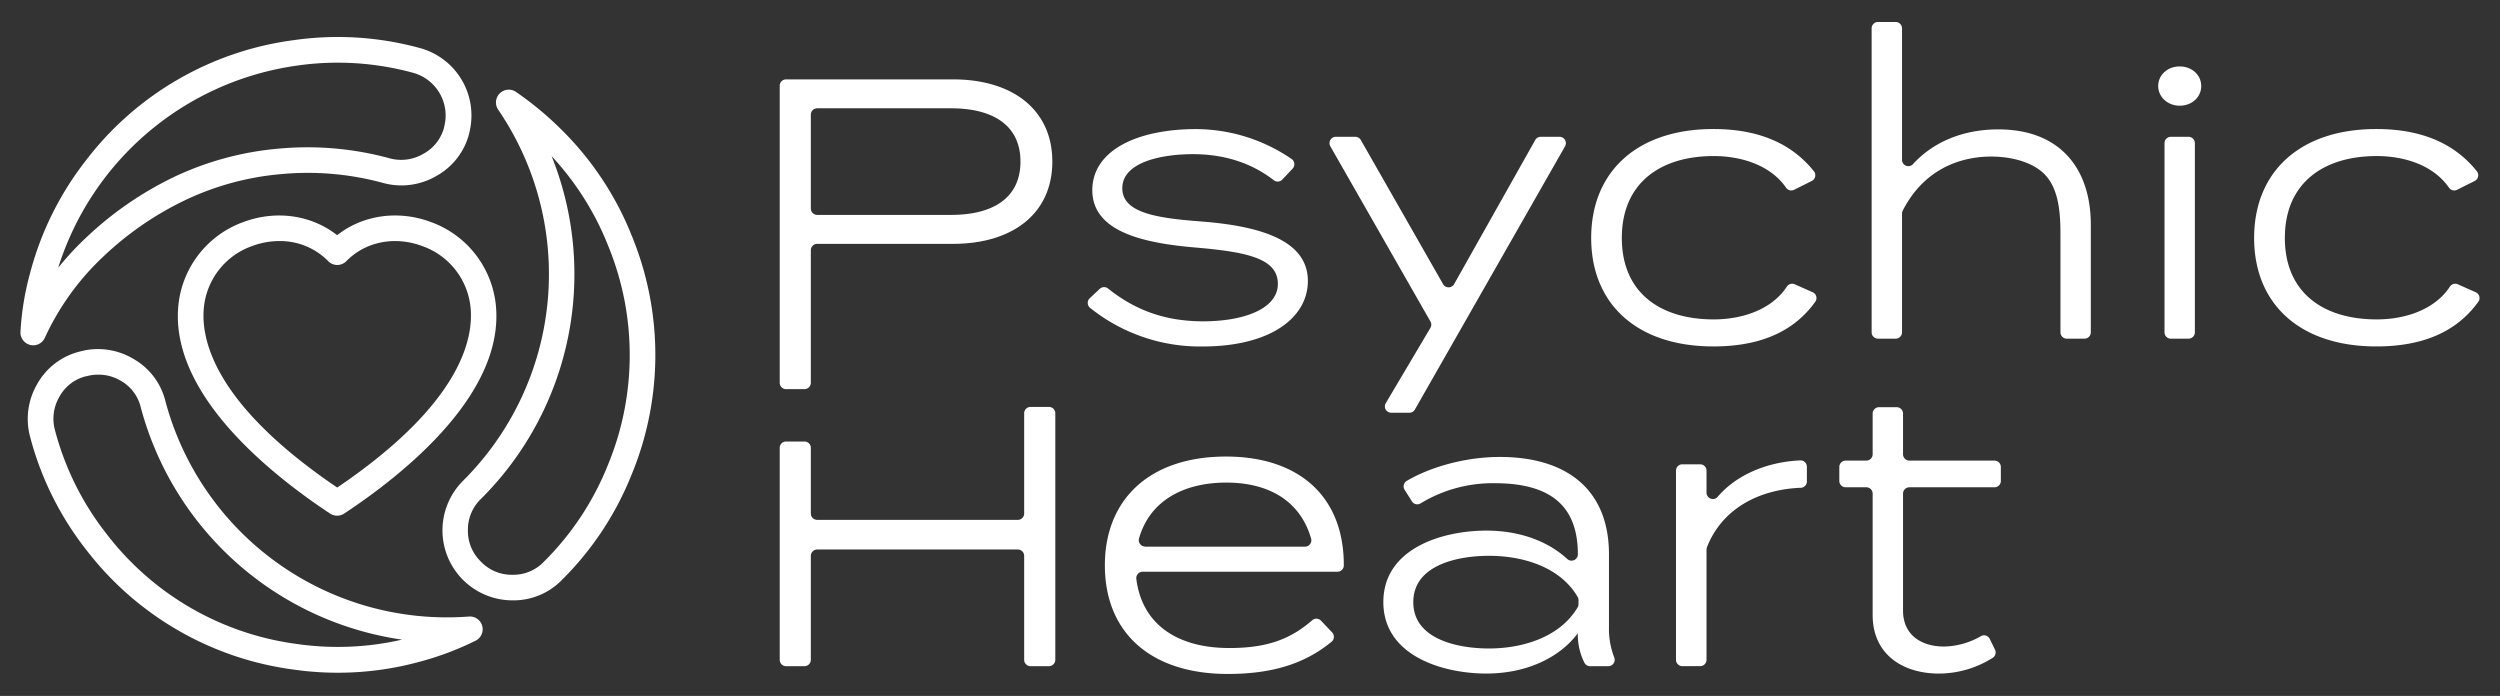 <svg id="Layer_1" data-name="Layer 1" xmlns="http://www.w3.org/2000/svg" viewBox="0 0 863.16 240.28"><rect x="0" y="0" width="863.16" height="240.28" fill="#333333" stroke="none"/><defs><style>.cls-1{fill:#fff;}</style></defs><path class="cls-1" d="M363.33,55.8c0,17.91-13.68,28.39-34.27,28.39H282.15a2.2,2.2,0,0,0-2.2,2.19v45.78a2.2,2.2,0,0,1-2.19,2.2h-6.35a2.2,2.2,0,0,1-2.2-2.2V29.61a2.19,2.19,0,0,1,2.2-2.2h57.65C349.65,27.41,363.33,37.9,363.33,55.8Zm-11,0c0-12.53-9.46-18.41-24-18.41H282.15a2.2,2.2,0,0,0-2.2,2.19V72a2.21,2.21,0,0,0,2.2,2.2h46.14C342.87,74.22,352.33,68.33,352.33,55.8Z"/><path class="cls-1" d="M451.56,97c0,12.53-12.66,22.63-36.44,22.63a60.67,60.67,0,0,1-38.74-13.33,2.21,2.21,0,0,1-.14-3.32l3.46-3.25a2.19,2.19,0,0,1,2.89-.1c8.75,7,19,11.31,32.78,11.31,14.45,0,25.83-4.48,25.83-12.92,0-8.69-10.35-11-28.13-12.53-18.42-1.54-35.93-5.5-35.93-19.82,0-13.68,15.34-21.1,35.93-21.1A58.71,58.71,0,0,1,446,54.93a2.2,2.2,0,0,1,.29,3.29L442.73,62a2.18,2.18,0,0,1-2.93.23c-6.42-5-15.3-8.86-27.24-9-10.62-.12-25.07,2.43-25.07,11.77,0,8.7,12.54,10.36,27.75,11.51C436.22,78.18,451.56,83.42,451.56,97Z"/><path class="cls-1" d="M540.35,50.52,488.51,141.4a2.2,2.2,0,0,1-1.91,1.1h-6.26a2.19,2.19,0,0,1-1.88-3.31l15.41-26a2.19,2.19,0,0,0,0-2.21L459.32,50.52a2.2,2.2,0,0,1,1.9-3.29h6.71a2.21,2.21,0,0,1,1.91,1.11l28.4,49.76a2.19,2.19,0,0,0,3.81,0l28-49.74A2.2,2.2,0,0,1,532,47.23h6.45A2.2,2.2,0,0,1,540.35,50.52Z"/><path class="cls-1" d="M591.58,119.61c-26.47,0-42.2-14.7-42.2-37.46s15.73-37.6,42.2-37.6c17.56,0,28.06,6.3,34.71,14.59a2.21,2.21,0,0,1-.75,3.34l-6.1,3.05a2.17,2.17,0,0,1-2.77-.72c-5.45-7.88-15.6-10.93-25-10.93-18.42,0-31.71,9.34-31.71,28.27s13.29,28.13,31.71,28.13c9.51,0,19.92-3.17,25.27-11.33a2.19,2.19,0,0,1,2.72-.8l6.19,2.75a2.2,2.2,0,0,1,.91,3.28C620.24,113.25,609.59,119.61,591.58,119.61Z"/><path class="cls-1" d="M721.88,77.54v37.19a2.19,2.19,0,0,1-2.19,2.2h-6.1a2.19,2.19,0,0,1-2.19-2.2V80.79c0-7.86-.71-16.27-6-21.12-5.74-5.24-16.42-6.56-24.76-5-10.13,1.87-18.47,7.83-23.7,18.06a2.25,2.25,0,0,0-.24,1v41a2.2,2.2,0,0,1-2.2,2.2h-6.1a2.19,2.19,0,0,1-2.19-2.2V9.78a2.19,2.19,0,0,1,2.19-2.19h6.1a2.2,2.2,0,0,1,2.2,2.19V55.17a2.18,2.18,0,0,0,3.78,1.5c6.85-7.51,17.06-12,29.46-12C711.53,44.68,721.88,58.49,721.88,77.54Z"/><path class="cls-1" d="M745.15,29.71c0-3.83,3.2-6.77,7.42-6.77S760,25.88,760,29.71s-3.2,6.78-7.42,6.78S745.15,33.42,745.15,29.71Zm10.47,87.22h-6.1a2.19,2.19,0,0,1-2.19-2.2V49.43a2.2,2.2,0,0,1,2.19-2.2h6.1a2.2,2.2,0,0,1,2.19,2.2v65.3A2.19,2.19,0,0,1,755.62,116.93Z"/><path class="cls-1" d="M820.47,119.61c-26.47,0-42.2-14.7-42.2-37.46s15.73-37.6,42.2-37.6c17.56,0,28.06,6.3,34.71,14.59a2.21,2.21,0,0,1-.75,3.34l-6.1,3.05a2.19,2.19,0,0,1-2.78-.72C840.11,56.93,830,53.88,820.6,53.88c-18.42,0-31.72,9.34-31.72,28.27s13.3,28.13,31.72,28.13c9.51,0,19.92-3.17,25.27-11.33a2.19,2.19,0,0,1,2.72-.8l6.19,2.75a2.2,2.2,0,0,1,.91,3.28C849.13,113.25,838.48,119.61,820.47,119.61Z"/><path class="cls-1" d="M364.36,142.68v85.13a2.21,2.21,0,0,1-2.2,2.2h-6.35a2.21,2.21,0,0,1-2.2-2.2V191.92a2.2,2.2,0,0,0-2.19-2.2H282.15a2.21,2.21,0,0,0-2.2,2.2v35.89a2.2,2.2,0,0,1-2.19,2.2h-6.35a2.2,2.2,0,0,1-2.2-2.2V154.63a2.19,2.19,0,0,1,2.2-2.19h6.35a2.19,2.19,0,0,1,2.19,2.19V177.3a2.2,2.2,0,0,0,2.2,2.19h69.27a2.19,2.19,0,0,0,2.19-2.19V142.68a2.2,2.2,0,0,1,2.2-2.19h6.35A2.2,2.2,0,0,1,364.36,142.68Z"/><path class="cls-1" d="M424.45,223.74c12.94,0,21.05-3,28.64-9.61a2.19,2.19,0,0,1,3,.16l3.85,4.07a2.2,2.2,0,0,1-.21,3.22c-9.14,7.52-20.33,11.11-35.8,11.11-27,0-42.46-14.58-42.46-37.47S397,157.63,423.3,157.63c24.81,0,40.67,13.42,40.67,37.47v.15a2.19,2.19,0,0,1-2.2,2.15H394.51a2.2,2.2,0,0,0-2.18,2.47C394.36,215.86,406.8,223.74,424.45,223.74Zm-29.08-35h55.19a2.19,2.19,0,0,0,2.12-2.78c-3.89-13.49-15.22-19.34-29.25-19.34-15.07,0-26.57,6.49-30.19,19.36A2.2,2.2,0,0,0,395.37,188.7Z"/><path class="cls-1" d="M555.52,191.39v25.06a27.13,27.13,0,0,0,1.8,10.49,2.21,2.21,0,0,1-2,3.07H549a2.17,2.17,0,0,1-1.93-1.14,21.56,21.56,0,0,1-2.31-10v-.25c-5.5,7.54-16.5,13.93-31.59,13.93s-35.55-6.13-35.55-24.68S498,183.2,513.19,183.2c12.24,0,21.78,4.12,27.89,9.77a2.19,2.19,0,0,0,3.7-1.58h0c0-16.88-9.59-24.56-28.77-24.56a48,48,0,0,0-25.58,7,2.19,2.19,0,0,1-2.95-.73l-2.52-4a2.19,2.19,0,0,1,.73-3.06c8.24-4.87,20.39-8.27,32.11-8.27C541.2,157.75,555.52,169.26,555.52,191.39ZM545,207.2a2.21,2.21,0,0,0-.3-1.12c-6.14-10.47-19.08-14.18-30.65-14.18-10.23,0-26.09,2.94-26.09,16s15.86,16,26.09,16c11.57,0,24.5-3.84,30.64-14.18a2.16,2.16,0,0,0,.31-1.13Z"/><path class="cls-1" d="M578.66,227.81v-65.3a2.19,2.19,0,0,1,2.19-2.2H587a2.19,2.19,0,0,1,2.2,2.2v7.59a2.19,2.19,0,0,0,3.83,1.45c6.45-7.59,17-12.06,28.5-12.59a2.2,2.2,0,0,1,2.32,2.2v5.06a2.18,2.18,0,0,1-2.07,2.19c-14.81.58-27.32,7.46-32.43,20.53a2.34,2.34,0,0,0-.15.83v38A2.2,2.2,0,0,1,587,230h-6.1A2.2,2.2,0,0,1,578.66,227.81Z"/><path class="cls-1" d="M688.8,224.3a2.2,2.2,0,0,1-.81,2.84,35,35,0,0,1-18.54,5.42c-12.53,0-22.89-6.65-22.89-20.2V170.43a2.19,2.19,0,0,0-2.19-2.19h-7.13a2.19,2.19,0,0,1-2.19-2.19v-4.82a2.2,2.2,0,0,1,2.19-2.2h7.13a2.19,2.19,0,0,0,2.19-2.19V142.79a2.2,2.2,0,0,1,2.19-2.2h6.1a2.21,2.21,0,0,1,2.2,2.2v14.05a2.19,2.19,0,0,0,2.19,2.19h29.39a2.2,2.2,0,0,1,2.19,2.2v4.82a2.19,2.19,0,0,1-2.19,2.19H659.24a2.19,2.19,0,0,0-2.19,2.19v40.39c0,8.57,6.52,12.41,14.19,12.41A26.43,26.43,0,0,0,684,219.61a2.19,2.19,0,0,1,3,1Z"/><g id="loadingflowcw"><path class="cls-1" d="M116.66,232.27a107.47,107.47,0,0,1-15.37-1.1,108,108,0,0,1-71.51-41.34A107.06,107.06,0,0,1,10.42,150.9a23.84,23.84,0,0,1,2.39-18.24A23.23,23.23,0,0,1,27.45,121.4a23.81,23.81,0,0,1,18.39,2.38A23.12,23.12,0,0,1,57.11,138.5a100.6,100.6,0,0,0,104.77,74.37,4.41,4.41,0,0,1,2.31,8.35,103.21,103.21,0,0,1-19.46,7.3A107,107,0,0,1,116.66,232.27ZM33.83,129.35a15,15,0,0,0-4,.56l-.15,0a14.39,14.39,0,0,0-9.13,7l-.06.11a15,15,0,0,0-1.51,11.51v0a98.43,98.43,0,0,0,17.81,35.81,99.09,99.09,0,0,0,65.72,38,98.6,98.6,0,0,0,36.29-1.5,109.5,109.5,0,0,1-90.21-80.24,14.31,14.31,0,0,0-7-9.19l-.13-.07A14.82,14.82,0,0,0,33.83,129.35Zm142.84,77.93A24.17,24.17,0,0,1,159.87,166,100.7,100.7,0,0,0,172,37.86a4.42,4.42,0,0,1,6.15-6.13A113.92,113.92,0,0,1,194,44.91a107.17,107.17,0,0,1,24.07,36.35,108.21,108.21,0,0,1,0,82.61,106.93,106.93,0,0,1-24,36.3,23.29,23.29,0,0,1-17.08,7.11ZM190.45,53.91a109.42,109.42,0,0,1-24.37,118.32l-.05.05A14.72,14.72,0,0,0,161.55,183v.12A14.72,14.72,0,0,0,166,193.87l.11.11a14.64,14.64,0,0,0,10.73,4.47H177A14.53,14.53,0,0,0,187.73,194a98.49,98.49,0,0,0,22.15-33.44,99.36,99.36,0,0,0,0-75.94A98.61,98.61,0,0,0,190.45,53.91ZM163,169.1h0ZM11.48,119.22a4.33,4.33,0,0,1-1.06-.13,4.43,4.43,0,0,1-3.35-4.53,96.47,96.47,0,0,1,3.35-20.39,107.36,107.36,0,0,1,19.42-39,107.93,107.93,0,0,1,71.52-41.3,107.25,107.25,0,0,1,43.4,2.66A24.12,24.12,0,0,1,162,45.94a.56.56,0,0,0,0,.12,23.28,23.28,0,0,1-11.28,14.66,23.91,23.91,0,0,1-18.35,2.47,99,99,0,0,0-35.39-3.07,96.51,96.51,0,0,0-33.08,9A110.14,110.14,0,0,0,35.64,88.61a89.87,89.87,0,0,0-20.15,28A4.4,4.4,0,0,1,11.48,119.22Zm3.2-23.89h0Zm102-73.69a98.3,98.3,0,0,0-14.09,1A101.11,101.11,0,0,0,20.09,92.46,99.67,99.67,0,0,1,29.57,82.2,119,119,0,0,1,60,61.14a105.36,105.36,0,0,1,36.09-9.81,107.65,107.65,0,0,1,38.51,3.35,15.1,15.1,0,0,0,11.58-1.58l.12-.07a14.54,14.54,0,0,0,7.07-9.19s0-.08,0-.13h0a15.28,15.28,0,0,0-10.92-18.62A98.77,98.77,0,0,0,116.65,21.64Z"/></g><path class="cls-1" d="M116.39,178.05a4.4,4.4,0,0,1-2.43-.73c-21-13.91-55.82-41.81-52.31-72.5A34.2,34.2,0,0,1,84,76.67c11.31-4.22,23.5-2.46,32.4,4.53,8.9-7,21.08-8.75,32.38-4.54a34.21,34.21,0,0,1,22.36,28.15c3.51,30.69-31.27,58.6-52.31,72.51A4.41,4.41,0,0,1,116.39,178.05Zm-20-94.82a26.52,26.52,0,0,0-9.3,1.71,25.09,25.09,0,0,0-16.66,20.88c-1.25,11,3.15,33.5,46,62.51,42.83-29,47.24-51.56,46-62.52A25.12,25.12,0,0,0,145.7,84.93c-9-3.35-18.65-1.67-25.2,4.36l0,0c-.3.27-.59.54-.87.83a4.44,4.44,0,0,1-3.18,1.37h0a4.39,4.39,0,0,1-3.17-1.36c-.3-.31-.62-.61-.93-.9A23.35,23.35,0,0,0,96.38,83.23Z"/></svg>